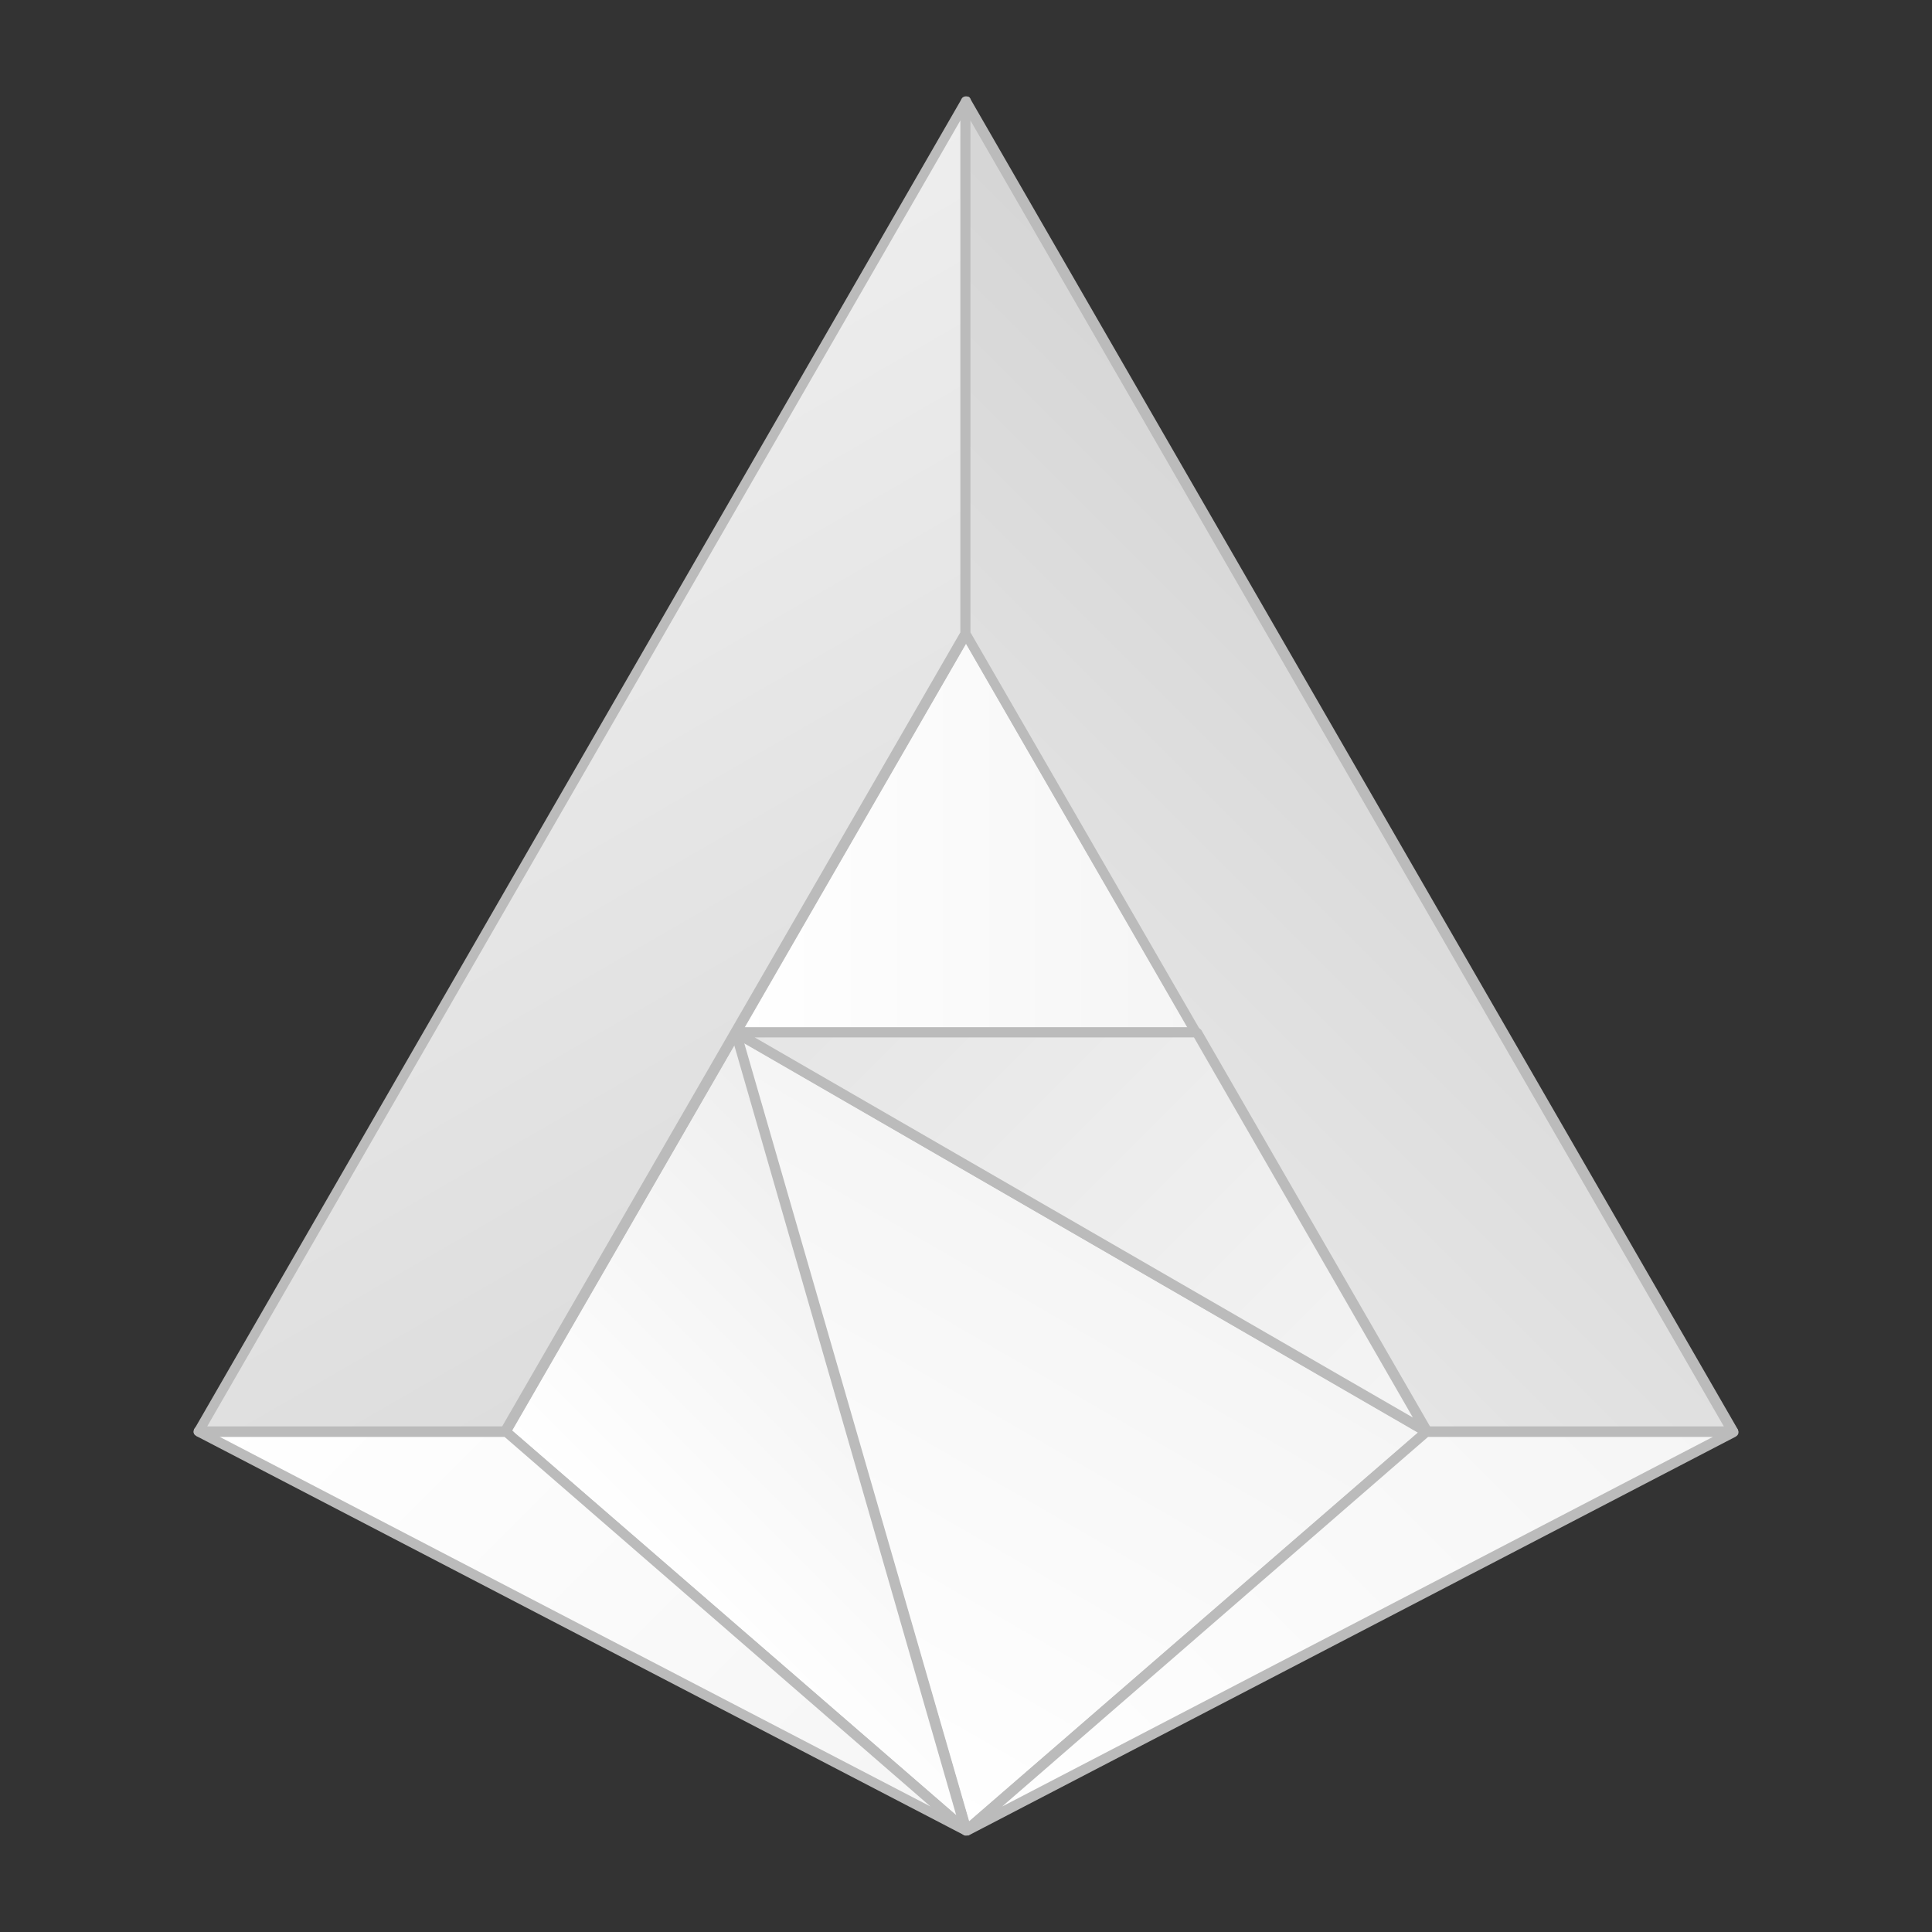 <?xml version="1.0" encoding="UTF-8"?>
<svg xmlns="http://www.w3.org/2000/svg" xmlns:xlink="http://www.w3.org/1999/xlink" width="24" height="24" viewBox="0 0 24 24">
<rect x="0" y="0" width="24" height="24" fill="#333333" stroke="none"/>
<style> @media (prefers-color-scheme: light) { #light { filter: invert(100%); } } </style>
<defs>
<linearGradient id="linear-pattern-0" gradientUnits="userSpaceOnUse" x1="123.165" y1="31.282" x2="167.87" y2="108.715" gradientTransform="matrix(0.08, 0, 0, -0.08, 0, 24)">
<stop offset="0" stop-color="rgb(100%, 100%, 100%)" stop-opacity="1"/>
<stop offset="1" stop-color="rgb(96.078%, 96.078%, 96.078%)" stop-opacity="1"/>
</linearGradient>
<linearGradient id="linear-pattern-1" gradientUnits="userSpaceOnUse" x1="105.329" y1="50.931" x2="154.161" y2="99.763" gradientTransform="matrix(0.08, 0, 0, -0.08, 0, 24)">
<stop offset="0" stop-color="rgb(100%, 100%, 100%)" stop-opacity="1"/>
<stop offset="1" stop-color="rgb(93.333%, 93.333%, 93.333%)" stop-opacity="1"/>
</linearGradient>
<linearGradient id="linear-pattern-2" gradientUnits="userSpaceOnUse" x1="45.178" y1="92.024" x2="135.706" y2="1.495" gradientTransform="matrix(0.08, 0, 0, -0.08, 0, 24)">
<stop offset="0" stop-color="rgb(100%, 100%, 100%)" stop-opacity="1"/>
<stop offset="1" stop-color="rgb(96.078%, 96.078%, 96.078%)" stop-opacity="1"/>
</linearGradient>
<linearGradient id="linear-pattern-3" gradientUnits="userSpaceOnUse" x1="164.294" y1="1.495" x2="254.822" y2="92.024" gradientTransform="matrix(0.08, 0, 0, -0.08, 0, 24)">
<stop offset="0" stop-color="rgb(100%, 100%, 100%)" stop-opacity="1"/>
<stop offset="1" stop-color="rgb(96.078%, 96.078%, 96.078%)" stop-opacity="1"/>
</linearGradient>
<linearGradient id="linear-pattern-4" gradientUnits="userSpaceOnUse" x1="114.254" y1="170.652" x2="185.746" y2="170.652" gradientTransform="matrix(0.08, 0, 0, -0.08, 0, 24)">
<stop offset="0" stop-color="rgb(100%, 100%, 100%)" stop-opacity="1"/>
<stop offset="1" stop-color="rgb(96.078%, 96.078%, 96.078%)" stop-opacity="1"/>
</linearGradient>
<linearGradient id="linear-pattern-5" gradientUnits="userSpaceOnUse" x1="60.625" y1="232.62" x2="132.171" y2="108.699" gradientTransform="matrix(0.08, 0, 0, -0.08, 0, 24)">
<stop offset="0" stop-color="rgb(93.333%, 93.333%, 93.333%)" stop-opacity="1"/>
<stop offset="1" stop-color="rgb(86.667%, 86.667%, 86.667%)" stop-opacity="1"/>
</linearGradient>
<linearGradient id="linear-pattern-6" gradientUnits="userSpaceOnUse" x1="164.294" y1="135.711" x2="232.716" y2="204.133" gradientTransform="matrix(0.08, 0, 0, -0.08, 0, 24)">
<stop offset="0" stop-color="rgb(89.804%, 89.804%, 89.804%)" stop-opacity="1"/>
<stop offset="1" stop-color="rgb(83.529%, 83.529%, 83.529%)" stop-opacity="1"/>
</linearGradient>
<linearGradient id="linear-pattern-7" gradientUnits="userSpaceOnUse" x1="216.705" y1="72.965" x2="132.127" y2="157.543" gradientTransform="matrix(0.08, 0, 0, -0.08, 0, 24)">
<stop offset="0" stop-color="rgb(96.078%, 96.078%, 96.078%)" stop-opacity="1"/>
<stop offset="1" stop-color="rgb(89.804%, 89.804%, 89.804%)" stop-opacity="1"/>
</linearGradient>
</defs>
<path fill-rule="nonzero" id="light" fill="url(#linear-pattern-0)" d="M 9.145 12.824 L 12 22.734 L 17.719 17.785 Z M 9.145 12.824 "/>
<path fill-rule="nonzero" id="light" fill="rgb(73.333%, 73.333%, 73.333%)" fill-opacity="1" d="M 12 22.801 C 11.992 22.801 11.984 22.801 11.984 22.801 C 11.969 22.793 11.953 22.777 11.945 22.762 L 9.09 12.848 C 9.078 12.824 9.09 12.801 9.113 12.785 C 9.129 12.77 9.16 12.77 9.184 12.777 L 17.762 17.727 C 17.777 17.734 17.793 17.762 17.793 17.777 C 17.793 17.793 17.785 17.816 17.77 17.832 L 12.047 22.785 C 12.031 22.793 12.016 22.801 12 22.801 Z M 9.246 12.961 L 12.039 22.625 L 17.617 17.793 Z M 9.246 12.961 "/>
<path fill-rule="nonzero" id="light" fill="url(#linear-pattern-1)" d="M 9.145 12.824 L 6.281 17.785 L 12 22.734 Z M 9.145 12.824 "/>
<path fill-rule="nonzero" id="light" fill="rgb(73.333%, 73.333%, 73.333%)" fill-opacity="1" d="M 12 22.801 C 11.984 22.801 11.969 22.793 11.961 22.785 L 6.238 17.832 C 6.215 17.816 6.207 17.785 6.223 17.754 L 9.078 12.801 C 9.098 12.777 9.121 12.77 9.145 12.77 C 9.168 12.77 9.191 12.793 9.191 12.816 L 12.062 22.719 C 12.07 22.742 12.062 22.777 12.039 22.793 C 12.023 22.793 12.016 22.801 12 22.801 Z M 6.359 17.77 L 11.879 22.551 L 9.121 12.984 Z M 6.359 17.77 "/>
<path fill-rule="nonzero" id="light" fill="url(#linear-pattern-2)" d="M 2.473 17.785 L 6.281 17.785 L 12 22.734 Z M 2.473 17.785 "/>
<path fill-rule="nonzero" id="light" fill="rgb(73.333%, 73.333%, 73.333%)" fill-opacity="1" d="M 12 22.801 C 11.992 22.801 11.984 22.801 11.969 22.793 L 2.441 17.84 C 2.414 17.824 2.398 17.801 2.406 17.77 C 2.414 17.734 2.441 17.719 2.473 17.719 L 6.281 17.719 C 6.297 17.719 6.312 17.727 6.32 17.734 L 12.039 22.688 C 12.062 22.711 12.07 22.742 12.047 22.77 C 12.039 22.793 12.016 22.801 12 22.801 Z M 2.727 17.848 L 11.559 22.441 L 6.266 17.848 Z M 2.727 17.848 "/>
<path fill-rule="nonzero" id="light" fill="url(#linear-pattern-3)" d="M 21.527 17.785 L 17.719 17.785 L 12 22.734 Z M 21.527 17.785 "/>
<path fill-rule="nonzero" id="light" fill="rgb(73.333%, 73.333%, 73.333%)" fill-opacity="1" d="M 12 22.801 C 11.984 22.801 11.961 22.793 11.953 22.777 C 11.938 22.754 11.938 22.711 11.961 22.695 L 17.68 17.742 C 17.688 17.734 17.703 17.727 17.719 17.727 L 21.527 17.727 C 21.559 17.727 21.586 17.742 21.594 17.777 C 21.602 17.809 21.586 17.832 21.559 17.848 L 12.031 22.801 C 12.016 22.801 12.008 22.801 12 22.801 Z M 17.742 17.848 L 12.449 22.441 L 21.281 17.848 Z M 17.742 17.848 "/>
<path fill-rule="nonzero" id="light" fill="url(#linear-pattern-4)" d="M 12 7.871 L 9.145 12.824 L 14.855 12.824 Z M 12 7.871 "/>
<path fill-rule="nonzero" id="light" fill="rgb(73.333%, 73.333%, 73.333%)" fill-opacity="1" d="M 14.855 12.887 L 9.137 12.887 C 9.113 12.887 9.098 12.871 9.078 12.855 C 9.07 12.84 9.07 12.816 9.078 12.793 L 11.945 7.84 C 11.953 7.824 11.977 7.809 12 7.809 C 12.023 7.809 12.039 7.824 12.055 7.84 L 14.91 12.793 C 14.922 12.809 14.922 12.832 14.91 12.855 C 14.902 12.879 14.879 12.887 14.855 12.887 Z M 9.246 12.762 L 14.754 12.762 L 12 7.992 Z M 9.246 12.762 "/>
<path fill-rule="nonzero" id="light" fill="url(#linear-pattern-5)" d="M 12 7.871 L 12 1.266 L 2.473 17.785 L 6.281 17.785 Z M 12 7.871 "/>
<path fill-rule="nonzero" id="light" fill="rgb(73.333%, 73.333%, 73.333%)" fill-opacity="1" d="M 6.281 17.848 L 2.473 17.848 C 2.449 17.848 2.434 17.832 2.414 17.816 C 2.406 17.801 2.406 17.777 2.414 17.754 L 11.945 1.23 C 11.961 1.207 11.984 1.199 12.016 1.199 C 12.047 1.199 12.062 1.23 12.062 1.266 L 12.062 7.871 C 12.062 7.879 12.062 7.895 12.055 7.902 L 6.336 17.816 C 6.328 17.832 6.305 17.848 6.281 17.848 Z M 2.574 17.719 L 6.238 17.719 L 11.93 7.855 L 11.93 1.496 Z M 12 7.871 Z M 12 7.871 "/>
<path fill-rule="nonzero" id="light" fill="url(#linear-pattern-6)" d="M 12 7.871 L 14.855 12.824 L 17.719 17.785 L 21.527 17.785 L 12 1.266 Z M 12 7.871 "/>
<path fill-rule="nonzero" id="light" fill="rgb(73.333%, 73.333%, 73.333%)" fill-opacity="1" d="M 21.527 17.848 L 17.719 17.848 C 17.695 17.848 17.68 17.832 17.664 17.816 L 11.945 7.902 C 11.938 7.895 11.938 7.887 11.938 7.871 L 11.938 1.266 C 11.938 1.23 11.953 1.207 11.984 1.199 C 12.016 1.191 12.039 1.207 12.055 1.23 L 21.586 17.754 C 21.594 17.77 21.594 17.793 21.586 17.816 C 21.574 17.832 21.551 17.848 21.527 17.848 Z M 17.754 17.719 L 21.414 17.719 L 12.055 1.496 L 12.055 7.855 Z M 17.754 17.719 "/>
<path fill-rule="nonzero" id="light" fill="url(#linear-pattern-7)" d="M 14.855 12.824 L 9.145 12.824 L 17.719 17.785 Z M 14.855 12.824 "/>
<path fill-rule="nonzero" id="light" fill="rgb(73.333%, 73.333%, 73.333%)" fill-opacity="1" d="M 17.719 17.848 C 17.711 17.848 17.695 17.848 17.688 17.84 L 9.113 12.879 C 9.09 12.863 9.078 12.84 9.078 12.809 C 9.09 12.785 9.113 12.762 9.145 12.762 L 14.863 12.762 C 14.887 12.762 14.902 12.777 14.922 12.793 L 17.777 17.742 C 17.793 17.77 17.785 17.801 17.77 17.816 C 17.754 17.84 17.734 17.848 17.719 17.848 Z M 9.375 12.887 L 17.551 17.609 L 14.832 12.887 Z M 9.375 12.887 "/>
</svg>

